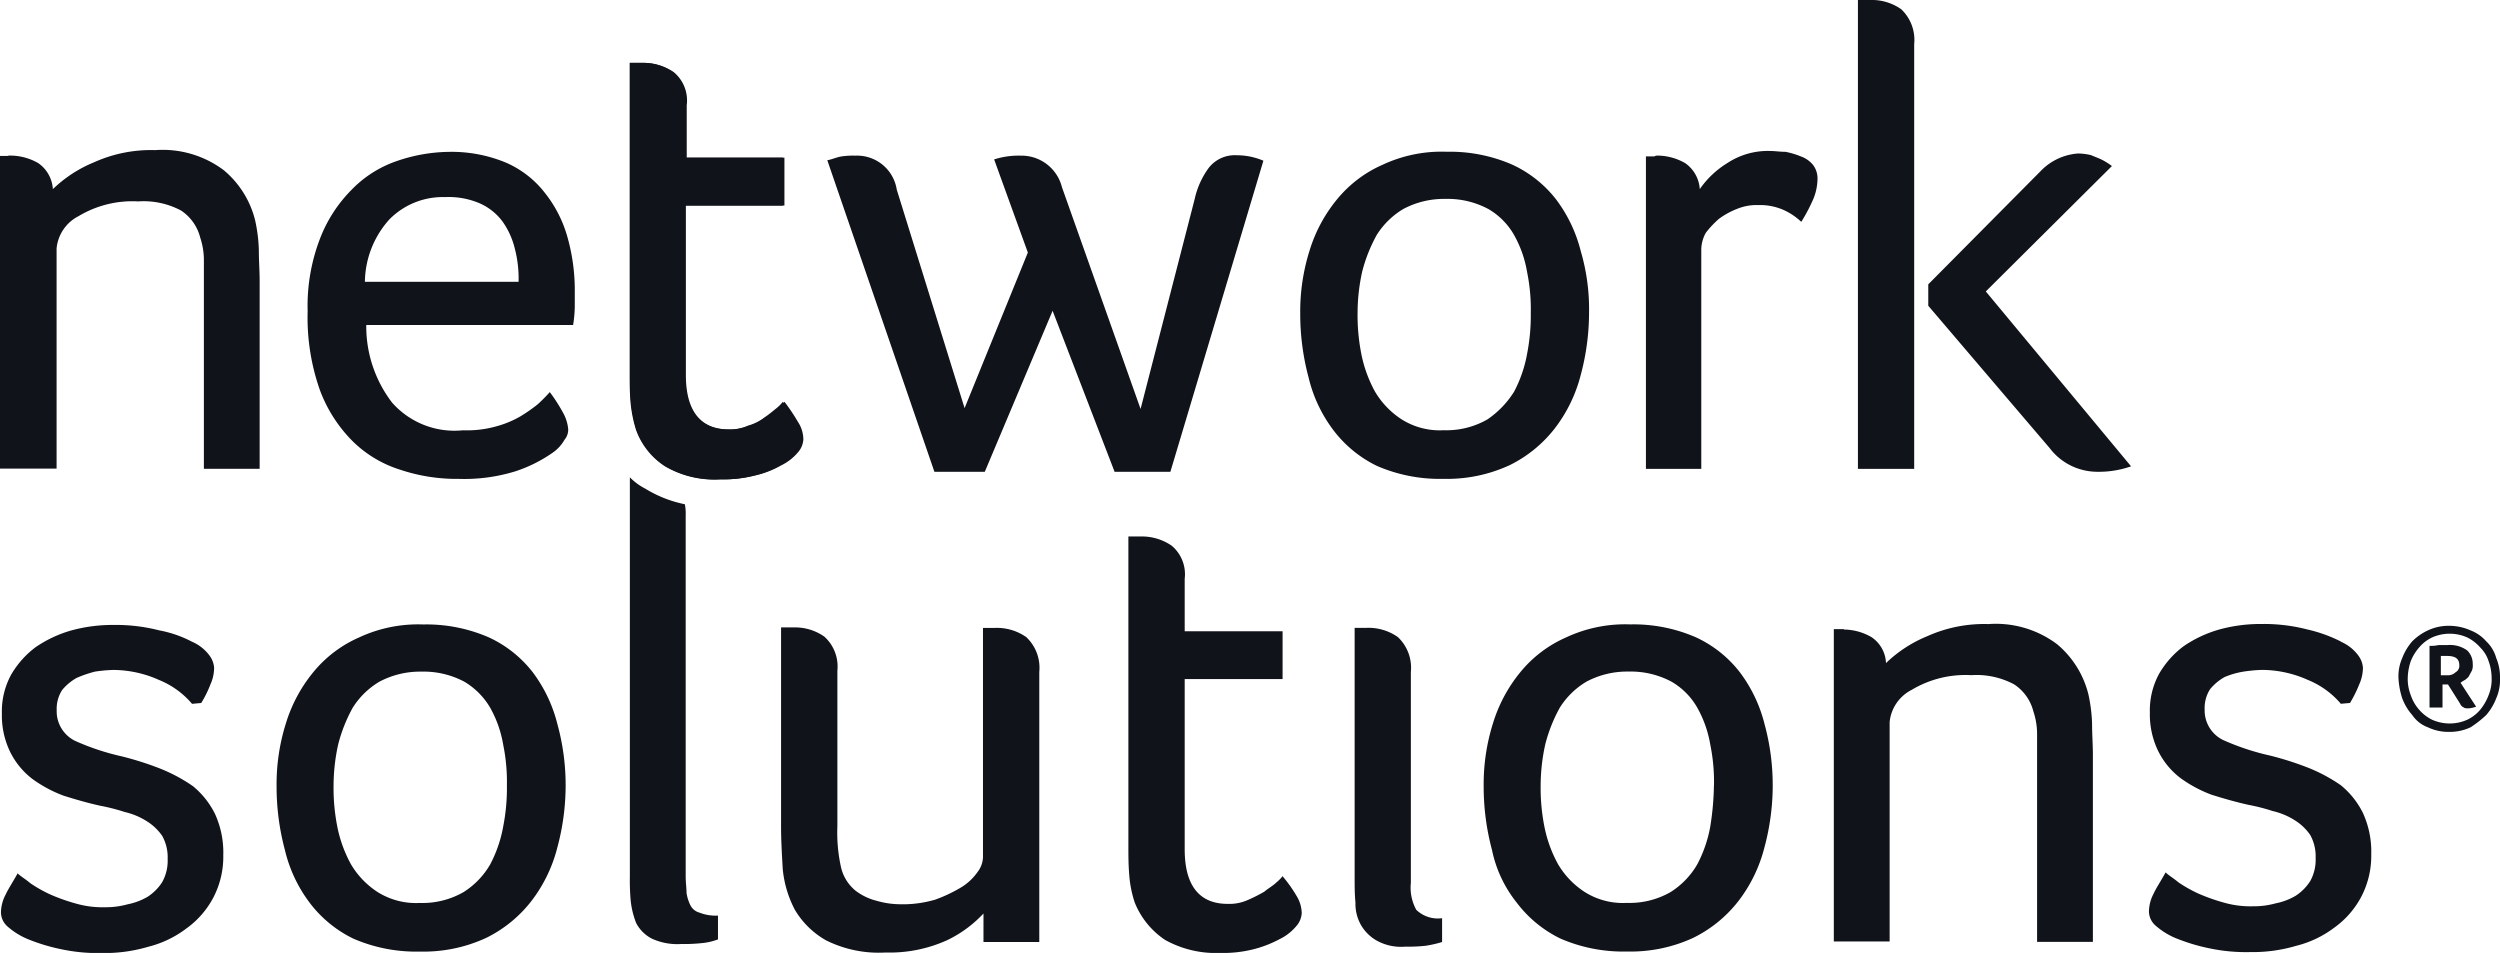 <svg height="44" viewBox="0 0 115.435 44" width="115.435" xmlns="http://www.w3.org/2000/svg"><g fill="#10131a"><path d="m-122.472 294.961a1.958 1.958 0 0 1 .808.639 1.079 1.079 0 0 1 .212.562 1.9 1.9 0 0 1 -.173.775 5.015 5.015 0 0 1 -.423.852l-.423.039a3.93 3.93 0 0 0 -1.519-1.1 5.2 5.2 0 0 0 -2.116-.465 6.856 6.856 0 0 0 -.846.077 5.443 5.443 0 0 0 -.846.29 2.375 2.375 0 0 0 -.673.562 1.6 1.6 0 0 0 -.25.93 1.519 1.519 0 0 0 .846 1.414 11.245 11.245 0 0 0 2.154.716 14.432 14.432 0 0 1 1.769.562 7.594 7.594 0 0 1 1.519.813 3.884 3.884 0 0 1 1.019 1.278 4.3 4.3 0 0 1 .385 1.917 4.077 4.077 0 0 1 -.462 1.956 4.113 4.113 0 0 1 -1.231 1.414 4.862 4.862 0 0 1 -1.769.852 7.068 7.068 0 0 1 -2.116.29 8.182 8.182 0 0 1 -1.9-.174 8.72 8.72 0 0 1 -1.442-.426 3.367 3.367 0 0 1 -1.058-.639.879.879 0 0 1 -.288-.639 1.83 1.83 0 0 1 .212-.813c.135-.29.346-.6.558-.988.135.136.346.252.6.465a6.3 6.3 0 0 0 .885.5 8.583 8.583 0 0 0 1.192.426 4.433 4.433 0 0 0 1.346.174 3.774 3.774 0 0 0 1.058-.136 2.946 2.946 0 0 0 .923-.349 2.253 2.253 0 0 0 .673-.678 2.029 2.029 0 0 0 .25-1.065 2.03 2.03 0 0 0 -.25-1.065 2.4 2.4 0 0 0 -.712-.678 3.239 3.239 0 0 0 -1.019-.426 8.887 8.887 0 0 0 -1.135-.29c-.6-.135-1.135-.29-1.692-.465a6.018 6.018 0 0 1 -1.442-.775 3.557 3.557 0 0 1 -1.019-1.239 3.866 3.866 0 0 1 -.385-1.782 3.537 3.537 0 0 1 .423-1.782 4.236 4.236 0 0 1 1.135-1.278 5.636 5.636 0 0 1 1.654-.775 7.224 7.224 0 0 1 1.943-.252 8.027 8.027 0 0 1 2.116.252 5.32 5.32 0 0 1 1.509.524zm17.251 6.623a11.1 11.1 0 0 1 -.385 2.885 6.8 6.8 0 0 1 -1.192 2.459 5.98 5.98 0 0 1 -2.077 1.7 6.878 6.878 0 0 1 -3.077.639 7.268 7.268 0 0 1 -3.077-.6 5.584 5.584 0 0 1 -2.019-1.665 6.537 6.537 0 0 1 -1.135-2.421 11.323 11.323 0 0 1 -.385-2.944 9.343 9.343 0 0 1 .423-2.885 6.884 6.884 0 0 1 1.269-2.382 5.665 5.665 0 0 1 2.116-1.607 6.432 6.432 0 0 1 2.962-.6 7.209 7.209 0 0 1 3.039.6 5.454 5.454 0 0 1 2.019 1.607 6.656 6.656 0 0 1 1.135 2.382 10.666 10.666 0 0 1 .384 2.831zm-2.712 0a8.644 8.644 0 0 0 -.173-1.878 5.256 5.256 0 0 0 -.6-1.7 3.385 3.385 0 0 0 -1.192-1.2 4 4 0 0 0 -1.981-.465 4.005 4.005 0 0 0 -1.942.465 3.663 3.663 0 0 0 -1.231 1.2 7.147 7.147 0 0 0 -.673 1.7 8.931 8.931 0 0 0 -.212 1.878 9.236 9.236 0 0 0 .173 1.917 6.037 6.037 0 0 0 .635 1.743 3.884 3.884 0 0 0 1.231 1.278 3.336 3.336 0 0 0 1.942.5 3.811 3.811 0 0 0 2.019-.5 3.708 3.708 0 0 0 1.231-1.278 6 6 0 0 0 .6-1.743 9.236 9.236 0 0 0 .173-1.918zm18.252 5.5a5.335 5.335 0 0 0 1.519-.213 6.873 6.873 0 0 0 1.192-.562 2.531 2.531 0 0 0 .769-.716 1.184 1.184 0 0 0 .25-.678v-10.593h.558a2.359 2.359 0 0 1 1.442.426 1.944 1.944 0 0 1 .6 1.607v12.471h-2.577v-1.317a5.584 5.584 0 0 1 -1.692 1.239 6.432 6.432 0 0 1 -2.827.562 5.454 5.454 0 0 1 -2.75-.562 3.908 3.908 0 0 1 -1.442-1.414 5.078 5.078 0 0 1 -.558-1.878c-.038-.678-.077-1.317-.077-1.956v-9.2h.558a2.36 2.36 0 0 1 1.442.426 1.859 1.859 0 0 1 .6 1.569v7.184a7.371 7.371 0 0 0 .173 1.917 1.963 1.963 0 0 0 .673 1.065 2.7 2.7 0 0 0 .981.465 3.918 3.918 0 0 0 1.173.155zm10.732-.1a5.188 5.188 0 0 1 -.25-1.278c-.038-.465-.038-.891-.038-1.356v-14.25h.558a2.439 2.439 0 0 1 1.442.426 1.722 1.722 0 0 1 .6 1.53v2.421h4.52v2.208h-4.52v7.862c0 1.665.673 2.517 1.981 2.517a2.069 2.069 0 0 0 .923-.174 7.117 7.117 0 0 0 .769-.387c.212-.174.423-.29.558-.426a1.865 1.865 0 0 0 .288-.29 6.368 6.368 0 0 1 .635.891 1.586 1.586 0 0 1 .25.813.987.987 0 0 1 -.25.6 2.325 2.325 0 0 1 -.769.6 5.3 5.3 0 0 1 -1.192.465 5.739 5.739 0 0 1 -1.558.174 4.832 4.832 0 0 1 -2.539-.6 3.758 3.758 0 0 1 -1.409-1.744zm10.155-12.665h.558a2.359 2.359 0 0 1 1.442.426 1.944 1.944 0 0 1 .6 1.607v9.748a2.123 2.123 0 0 0 .25 1.239 1.437 1.437 0 0 0 1.192.387v1.1a5.3 5.3 0 0 1 -.769.174 7.362 7.362 0 0 1 -.923.039 2.324 2.324 0 0 1 -1.346-.29 1.95 1.95 0 0 1 -.712-.717 1.979 1.979 0 0 1 -.25-1.026c-.038-.387-.038-.775-.038-1.1v-11.58zm19.309 7.262a11.1 11.1 0 0 1 -.385 2.885 6.8 6.8 0 0 1 -1.192 2.459 5.98 5.98 0 0 1 -2.077 1.7 6.878 6.878 0 0 1 -3.077.639 7.268 7.268 0 0 1 -3.077-.6 5.584 5.584 0 0 1 -2.019-1.665 5.745 5.745 0 0 1 -1.135-2.421 11.324 11.324 0 0 1 -.385-2.944 9.343 9.343 0 0 1 .423-2.885 6.884 6.884 0 0 1 1.269-2.382 5.665 5.665 0 0 1 2.116-1.607 6.432 6.432 0 0 1 2.962-.6 7.209 7.209 0 0 1 3.039.6 5.454 5.454 0 0 1 2.023 1.614 6.655 6.655 0 0 1 1.135 2.382 10.666 10.666 0 0 1 .379 2.827zm-2.712 0a8.644 8.644 0 0 0 -.173-1.878 5.255 5.255 0 0 0 -.6-1.7 3.235 3.235 0 0 0 -1.192-1.2 4 4 0 0 0 -1.981-.465 4.005 4.005 0 0 0 -1.942.465 3.663 3.663 0 0 0 -1.231 1.2 7.145 7.145 0 0 0 -.673 1.7 8.928 8.928 0 0 0 -.212 1.878 9.237 9.237 0 0 0 .173 1.917 6.036 6.036 0 0 0 .635 1.743 3.884 3.884 0 0 0 1.231 1.278 3.3 3.3 0 0 0 1.942.5 3.811 3.811 0 0 0 2.019-.5 3.7 3.7 0 0 0 1.231-1.278 6 6 0 0 0 .6-1.743 12.913 12.913 0 0 0 .17-1.915zm6-7.184a2.6 2.6 0 0 1 1.269.349 1.512 1.512 0 0 1 .673 1.2 6.03 6.03 0 0 1 1.9-1.239 6.414 6.414 0 0 1 2.827-.562 4.711 4.711 0 0 1 3.173.93 4.383 4.383 0 0 1 1.442 2.3 7.235 7.235 0 0 1 .173 1.356c0 .5.038.988.038 1.452v8.637h-2.577v-9.663a3.323 3.323 0 0 0 -.173-.988 2.112 2.112 0 0 0 -.885-1.239 3.679 3.679 0 0 0 -1.981-.426 4.831 4.831 0 0 0 -2.75.678 1.872 1.872 0 0 0 -1.019 1.491v10.128h-2.577v-14.421h.462zm22.944.562a1.958 1.958 0 0 1 .808.639 1.079 1.079 0 0 1 .212.562 1.9 1.9 0 0 1 -.173.775 5.849 5.849 0 0 1 -.423.852l-.423.039a3.93 3.93 0 0 0 -1.519-1.1 5.2 5.2 0 0 0 -2.116-.465 6.857 6.857 0 0 0 -.846.077 3.8 3.8 0 0 0 -.885.252 2.376 2.376 0 0 0 -.673.562 1.6 1.6 0 0 0 -.25.93 1.519 1.519 0 0 0 .846 1.414 11.246 11.246 0 0 0 2.154.716 14.428 14.428 0 0 1 1.769.562 7.592 7.592 0 0 1 1.519.813 3.884 3.884 0 0 1 1.019 1.278 4.3 4.3 0 0 1 .385 1.917 4.077 4.077 0 0 1 -.462 1.956 4.112 4.112 0 0 1 -1.231 1.414 4.86 4.86 0 0 1 -1.768.848 7.068 7.068 0 0 1 -2.116.29 8.178 8.178 0 0 1 -1.9-.174 8.718 8.718 0 0 1 -1.442-.426 3.365 3.365 0 0 1 -1.058-.639.879.879 0 0 1 -.288-.639 1.829 1.829 0 0 1 .212-.813c.135-.291.346-.6.558-.988.135.136.346.252.6.465a6.294 6.294 0 0 0 .885.5 8.576 8.576 0 0 0 1.192.426 4.433 4.433 0 0 0 1.346.174 3.772 3.772 0 0 0 1.058-.136 2.943 2.943 0 0 0 .923-.349 2.254 2.254 0 0 0 .673-.678 2.03 2.03 0 0 0 .25-1.065 2.03 2.03 0 0 0 -.25-1.065 2.4 2.4 0 0 0 -.712-.678 3.236 3.236 0 0 0 -1.019-.426 8.877 8.877 0 0 0 -1.135-.29c-.6-.136-1.135-.29-1.692-.465a6.018 6.018 0 0 1 -1.442-.775 3.558 3.558 0 0 1 -1.019-1.239 3.866 3.866 0 0 1 -.385-1.782 3.537 3.537 0 0 1 .423-1.782 4.236 4.236 0 0 1 1.135-1.278 5.637 5.637 0 0 1 1.654-.775 7.225 7.225 0 0 1 1.942-.252 8.028 8.028 0 0 1 2.116.252 6.742 6.742 0 0 1 1.558.562z" transform="translate(131.339 -265.329)"/><path d="m26.926 191.347a1.933 1.933 0 0 1 -.29.29c-.174.136-.349.29-.562.426a2.237 2.237 0 0 1 -.775.387 2.15 2.15 0 0 1 -.93.174c-1.317 0-1.995-.852-1.995-2.517v-7.823h4.551v-2.208h-4.511v-2.421a1.7 1.7 0 0 0 -.6-1.53 2.468 2.468 0 0 0 -1.452-.426h-.562v14.291c0 .465 0 .891.039 1.356a6.227 6.227 0 0 0 .252 1.278 3.357 3.357 0 0 0 1.356 1.7 4.548 4.548 0 0 0 2.556.6 5.728 5.728 0 0 0 1.569-.174 4.317 4.317 0 0 0 1.2-.465 2.339 2.339 0 0 0 .775-.6.984.984 0 0 0 .252-.6 1.48 1.48 0 0 0 -.252-.813 8.576 8.576 0 0 0 -.621-.925z" transform="translate(9.295 -172.795)"/><path d="m19.7 276v18.455a10.514 10.514 0 0 0 .039 1.1 3.986 3.986 0 0 0 .252 1.026 1.7 1.7 0 0 0 .717.716 2.814 2.814 0 0 0 1.356.252 7.779 7.779 0 0 0 .93-.039 2.858 2.858 0 0 0 .775-.174v-1.1a2 2 0 0 1 -.852-.136.656.656 0 0 1 -.426-.349 1.922 1.922 0 0 1 -.174-.562c0-.213-.039-.465-.039-.775v-16.671a2.126 2.126 0 0 0 -.039-.5 5.592 5.592 0 0 1 -1.82-.716 2.8 2.8 0 0 1 -.719-.527z" transform="translate(9.383 -253.96)"/><path d="m-131 167.884a2.6 2.6 0 0 1 1.268.349 1.577 1.577 0 0 1 .673 1.2 6.025 6.025 0 0 1 1.9-1.239 6.4 6.4 0 0 1 2.825-.562 4.7 4.7 0 0 1 3.171.93 4.384 4.384 0 0 1 1.441 2.3 7.242 7.242 0 0 1 .173 1.356c0 .5.038.988.038 1.452v8.676h-2.575v-9.7a3.326 3.326 0 0 0 -.173-.988 2.112 2.112 0 0 0 -.884-1.239 3.674 3.674 0 0 0 -1.977-.419 4.824 4.824 0 0 0 -2.748.678 1.872 1.872 0 0 0 -1.019 1.491v10.167h-2.613v-14.436h.346a.421.421 0 0 1 .154-.016zm20.87 12.684a5.041 5.041 0 0 0 1.518-.174 4.644 4.644 0 0 0 1.134-.465 7.325 7.325 0 0 0 .807-.562 7.6 7.6 0 0 0 .557-.562 7.639 7.639 0 0 1 .6.93 1.929 1.929 0 0 1 .25.775.732.732 0 0 1 -.173.5 1.8 1.8 0 0 1 -.5.562 6.577 6.577 0 0 1 -1.768.891 7.994 7.994 0 0 1 -2.614.349 8.2 8.2 0 0 1 -2.71-.426 5.419 5.419 0 0 1 -2.191-1.317 6.575 6.575 0 0 1 -1.518-2.382 10.091 10.091 0 0 1 -.557-3.621 8.652 8.652 0 0 1 .557-3.311 6.5 6.5 0 0 1 1.48-2.3 5.276 5.276 0 0 1 2.075-1.317 7.641 7.641 0 0 1 2.4-.426 6.551 6.551 0 0 1 2.652.5 4.592 4.592 0 0 1 1.806 1.414 5.761 5.761 0 0 1 1.019 1.995 9.031 9.031 0 0 1 .346 2.382v.852a5.847 5.847 0 0 1 -.077.852h-9.551a5.792 5.792 0 0 0 1.192 3.583 3.847 3.847 0 0 0 3.266 1.279zm2.575-6.855a5.485 5.485 0 0 0 -.173-1.53 3.643 3.643 0 0 0 -.557-1.239 2.619 2.619 0 0 0 -1.057-.852 3.62 3.62 0 0 0 -1.6-.291 3.461 3.461 0 0 0 -2.575 1.026 4.378 4.378 0 0 0 -1.134 2.885zm49.428 1.414a11.11 11.11 0 0 1 -.384 2.885 6.8 6.8 0 0 1 -1.191 2.459 5.976 5.976 0 0 1 -2.075 1.7 6.868 6.868 0 0 1 -3.075.639 7.258 7.258 0 0 1 -3.075-.6 5.579 5.579 0 0 1 -2.018-1.665 6.539 6.539 0 0 1 -1.134-2.421 11.333 11.333 0 0 1 -.384-2.943 9.35 9.35 0 0 1 .423-2.885 6.885 6.885 0 0 1 1.268-2.382 5.66 5.66 0 0 1 2.114-1.607 6.422 6.422 0 0 1 2.96-.6 7.2 7.2 0 0 1 3.036.6 5.451 5.451 0 0 1 2.018 1.607 6.657 6.657 0 0 1 1.134 2.382 9.486 9.486 0 0 1 .383 2.831zm-2.69 0a8.65 8.65 0 0 0 -.173-1.878 5.257 5.257 0 0 0 -.6-1.7 3.234 3.234 0 0 0 -1.191-1.2 3.994 3.994 0 0 0 -1.979-.465 4 4 0 0 0 -1.941.465 3.661 3.661 0 0 0 -1.23 1.2 7.146 7.146 0 0 0 -.673 1.7 8.934 8.934 0 0 0 -.211 1.878 9.244 9.244 0 0 0 .173 1.917 6.038 6.038 0 0 0 .634 1.743 3.883 3.883 0 0 0 1.23 1.278 3.292 3.292 0 0 0 1.941.5 3.806 3.806 0 0 0 2.018-.5 4.311 4.311 0 0 0 1.23-1.278 6 6 0 0 0 .6-1.743 9.243 9.243 0 0 0 .171-1.917zm5.861-7.243a2.6 2.6 0 0 1 1.268.349 1.577 1.577 0 0 1 .673 1.2 4.245 4.245 0 0 1 1.268-1.2 3.4 3.4 0 0 1 1.979-.562c.211 0 .461.039.711.039a3.824 3.824 0 0 1 .711.213 1.268 1.268 0 0 1 .557.387 1.021 1.021 0 0 1 .211.639 2.524 2.524 0 0 1 -.25 1.065 7.8 7.8 0 0 1 -.5.93 2.928 2.928 0 0 0 -.846-.562 2.694 2.694 0 0 0 -1.134-.213 2.382 2.382 0 0 0 -.98.174 3.609 3.609 0 0 0 -.846.465 4.528 4.528 0 0 0 -.6.639 1.618 1.618 0 0 0 -.211.775v10.128h-2.556v-14.427h.384a.289.289 0 0 1 .16-.039zm9.244 14.466v-21.65h.557a2.356 2.356 0 0 1 1.441.426 1.945 1.945 0 0 1 .6 1.607v19.617zm3.248-7.533v-.988l5.189-5.229a2.656 2.656 0 0 1 1.73-.813 2.779 2.779 0 0 1 .6.077c.173.077.346.136.5.213a3.022 3.022 0 0 1 .461.29l-5.823 5.79 6.707 8.075a4.462 4.462 0 0 1 -1.518.252 2.8 2.8 0 0 1 -1.191-.252 2.756 2.756 0 0 1 -1.057-.852c.032.041-5.599-6.563-5.599-6.563zm-52.887 4.435a1.928 1.928 0 0 1 -.288.29c-.173.136-.346.29-.557.426a2.214 2.214 0 0 1 -.769.387 2.119 2.119 0 0 1 -.922.174c-1.307 0-1.979-.852-1.979-2.517v-7.823h4.516v-2.208h-4.478v-2.421a1.706 1.706 0 0 0 -.6-1.53 2.435 2.435 0 0 0 -1.441-.426h-.557v14.296c0 .465 0 .891.038 1.356a6.27 6.27 0 0 0 .25 1.278 3.352 3.352 0 0 0 1.345 1.7 4.486 4.486 0 0 0 2.537.6 5.643 5.643 0 0 0 1.557-.174 4.264 4.264 0 0 0 1.192-.465 2.324 2.324 0 0 0 .769-.6.988.988 0 0 0 .25-.6 1.488 1.488 0 0 0 -.25-.813 8.58 8.58 0 0 0 -.614-.93zm17.892 3.234h-2.575l-2.863-7.436-3.132 7.436h-2.325l-4.946-14.386c.211-.039.423-.136.634-.174a3.7 3.7 0 0 1 .673-.039 1.853 1.853 0 0 1 1.9 1.569l3.132 10.089 2.921-7.184-1.557-4.3a3.71 3.71 0 0 1 1.23-.174 1.923 1.923 0 0 1 1.9 1.452l3.632 10.244 2.5-9.7a3.813 3.813 0 0 1 .634-1.414 1.521 1.521 0 0 1 1.307-.6 3.107 3.107 0 0 1 1.23.252z" transform="translate(131.5 -160.7)"/><path d="m448.986 313.421a2.1 2.1 0 0 1 -.174.93 2.58 2.58 0 0 1 -.465.775 5.1 5.1 0 0 1 -.717.562 2.249 2.249 0 0 1 -.988.213 2.189 2.189 0 0 1 -.988-.213 1.487 1.487 0 0 1 -.717-.562 2.429 2.429 0 0 1 -.465-.775 3.6 3.6 0 0 1 -.174-.93 2.1 2.1 0 0 1 .174-.93 2.58 2.58 0 0 1 .465-.775 2.539 2.539 0 0 1 .717-.5 2.249 2.249 0 0 1 .988-.213 2.446 2.446 0 0 1 .988.213 1.832 1.832 0 0 1 .717.5 1.67 1.67 0 0 1 .465.775 2.262 2.262 0 0 1 .174.93zm-.387 0a2.254 2.254 0 0 0 -.136-.775 1.537 1.537 0 0 0 -.387-.639 1.934 1.934 0 0 0 -.6-.465 1.985 1.985 0 0 0 -1.627 0 1.787 1.787 0 0 0 -.6.465 2.172 2.172 0 0 0 -.387.639 2.6 2.6 0 0 0 -.136.775 2.038 2.038 0 0 0 .136.775 1.985 1.985 0 0 0 .387.678 1.931 1.931 0 0 0 .6.465 1.985 1.985 0 0 0 1.627 0 1.786 1.786 0 0 0 .6-.465 2.365 2.365 0 0 0 .387-.678 1.909 1.909 0 0 0 .137-.775zm-.717 1.317a1.436 1.436 0 0 1 -.349.077c-.077 0-.174 0-.213-.039a.308.308 0 0 1 -.174-.174l-.562-.891h-.252v1.065h-.6v-2.846a1.737 1.737 0 0 0 .426-.039h.426a1.357 1.357 0 0 1 .891.252.861.861 0 0 1 .252.639.618.618 0 0 1 -.039.29l-.136.252c-.039.078-.136.136-.174.174a1.305 1.305 0 0 0 -.213.136l.716 1.1zm-.775-1.917c0-.29-.174-.426-.562-.426h-.29v.891h.29a.5.5 0 0 0 .387-.136.342.342 0 0 0 .176-.33z" transform="translate(-333.551 -282.107)"/></g></svg>